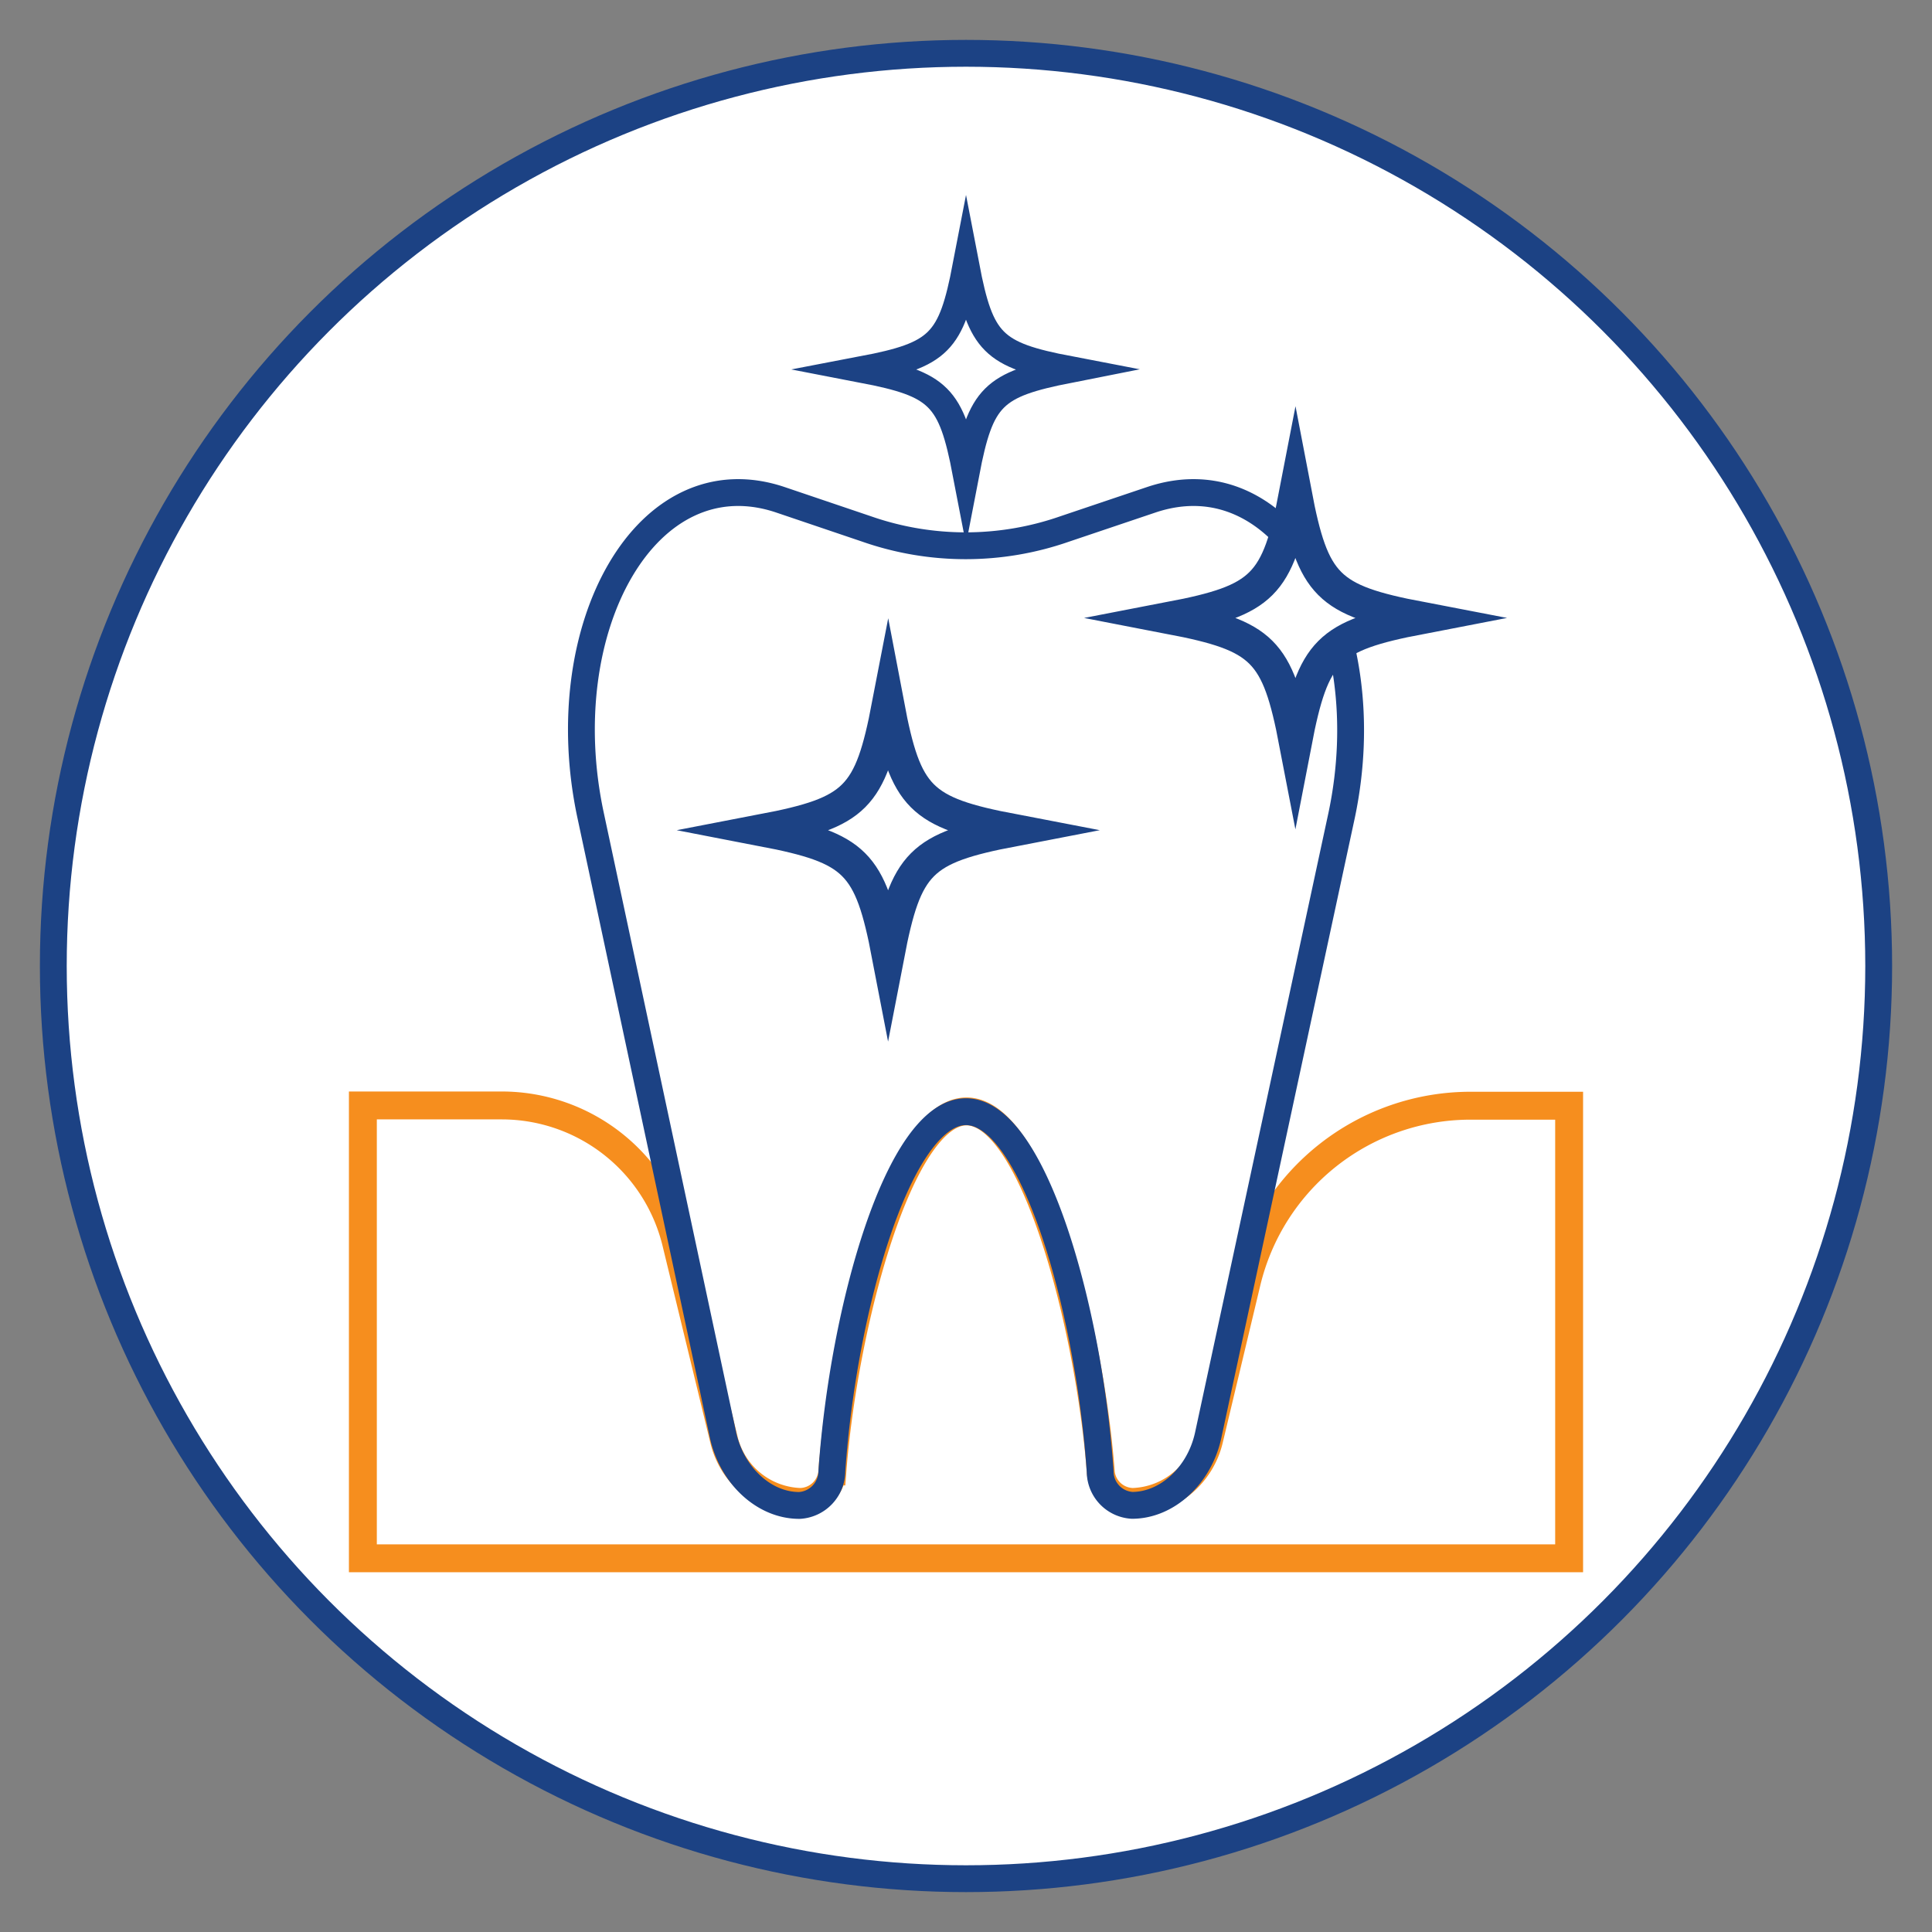 <svg xmlns="http://www.w3.org/2000/svg" viewBox="0 0 216 216"><rect x="0" y="0" width="216" height="216" fill="#808080" stroke="none"/><defs><style>.cls-1,.cls-4{fill:#fff;}.cls-1,.cls-3,.cls-4{stroke:#1c4284;}.cls-1,.cls-2,.cls-3,.cls-4{stroke-miterlimit:10;}.cls-1,.cls-3{stroke-width:3px;}.cls-2,.cls-3{fill:none;}.cls-2{stroke:#f68e1e;stroke-width:3.12px;}.cls-4{stroke-width:3.64px;}</style></defs><g id="Circle"><circle class="cls-1" cx="108" cy="108" r="102.04"></circle></g><g id="Whiening"><path class="cls-2" d="M164.38,123.62a25.73,25.73,0,0,0-25,19.75l-4.19,17.55a9.07,9.07,0,0,1-8.53,7h0a3.67,3.67,0,0,1-3.6-3.41c-1.24-16.26-7.48-40.25-15-40.25s-13.76,24-15,40.25a3.67,3.67,0,0,1-3.6,3.41h0a9.08,9.08,0,0,1-8.53-7L75.61,139a20.07,20.07,0,0,0-19.52-15.41H40.57v50.63H175.43V123.62Z"></path><path class="cls-3" d="M128.67,55.89,119,59.15a33.57,33.57,0,0,1-22.08,0l-9.63-3.26c-15-5.09-25.74,14.32-21.26,35.26l14.81,69.31c1,4.54,4.61,7.85,8.51,7.85h.05A3.85,3.85,0,0,0,93,164.5c1.25-18.2,7.49-40.21,15-40.21s13.76,22.06,15,40.25a3.8,3.8,0,0,0,3.57,3.76h0c3.89,0,7.53-3.31,8.51-7.85L150,91.14C154.41,70.21,143.69,50.8,128.67,55.89Z"></path><path class="cls-1" d="M119.57,41.31C111,43,109.65,44.3,108,52.89c-1.65-8.59-3-9.93-11.57-11.58,8.59-1.64,9.92-3,11.57-11.57C109.65,38.33,111,39.67,119.57,41.31Z"></path><path class="cls-4" d="M158.83,69.09c-10.4,2-12,3.62-14,14-2-10.41-3.62-12-14-14,10.4-2,12-3.61,14-14C146.81,65.48,148.43,67.1,158.83,69.09Z"></path><path class="cls-4" d="M113.29,92.82c-10.41,2-12,3.62-14,14-2-10.41-3.62-12-14-14,10.41-2,12-3.61,14-14C101.26,89.21,102.88,90.83,113.29,92.82Z"></path></g></svg>